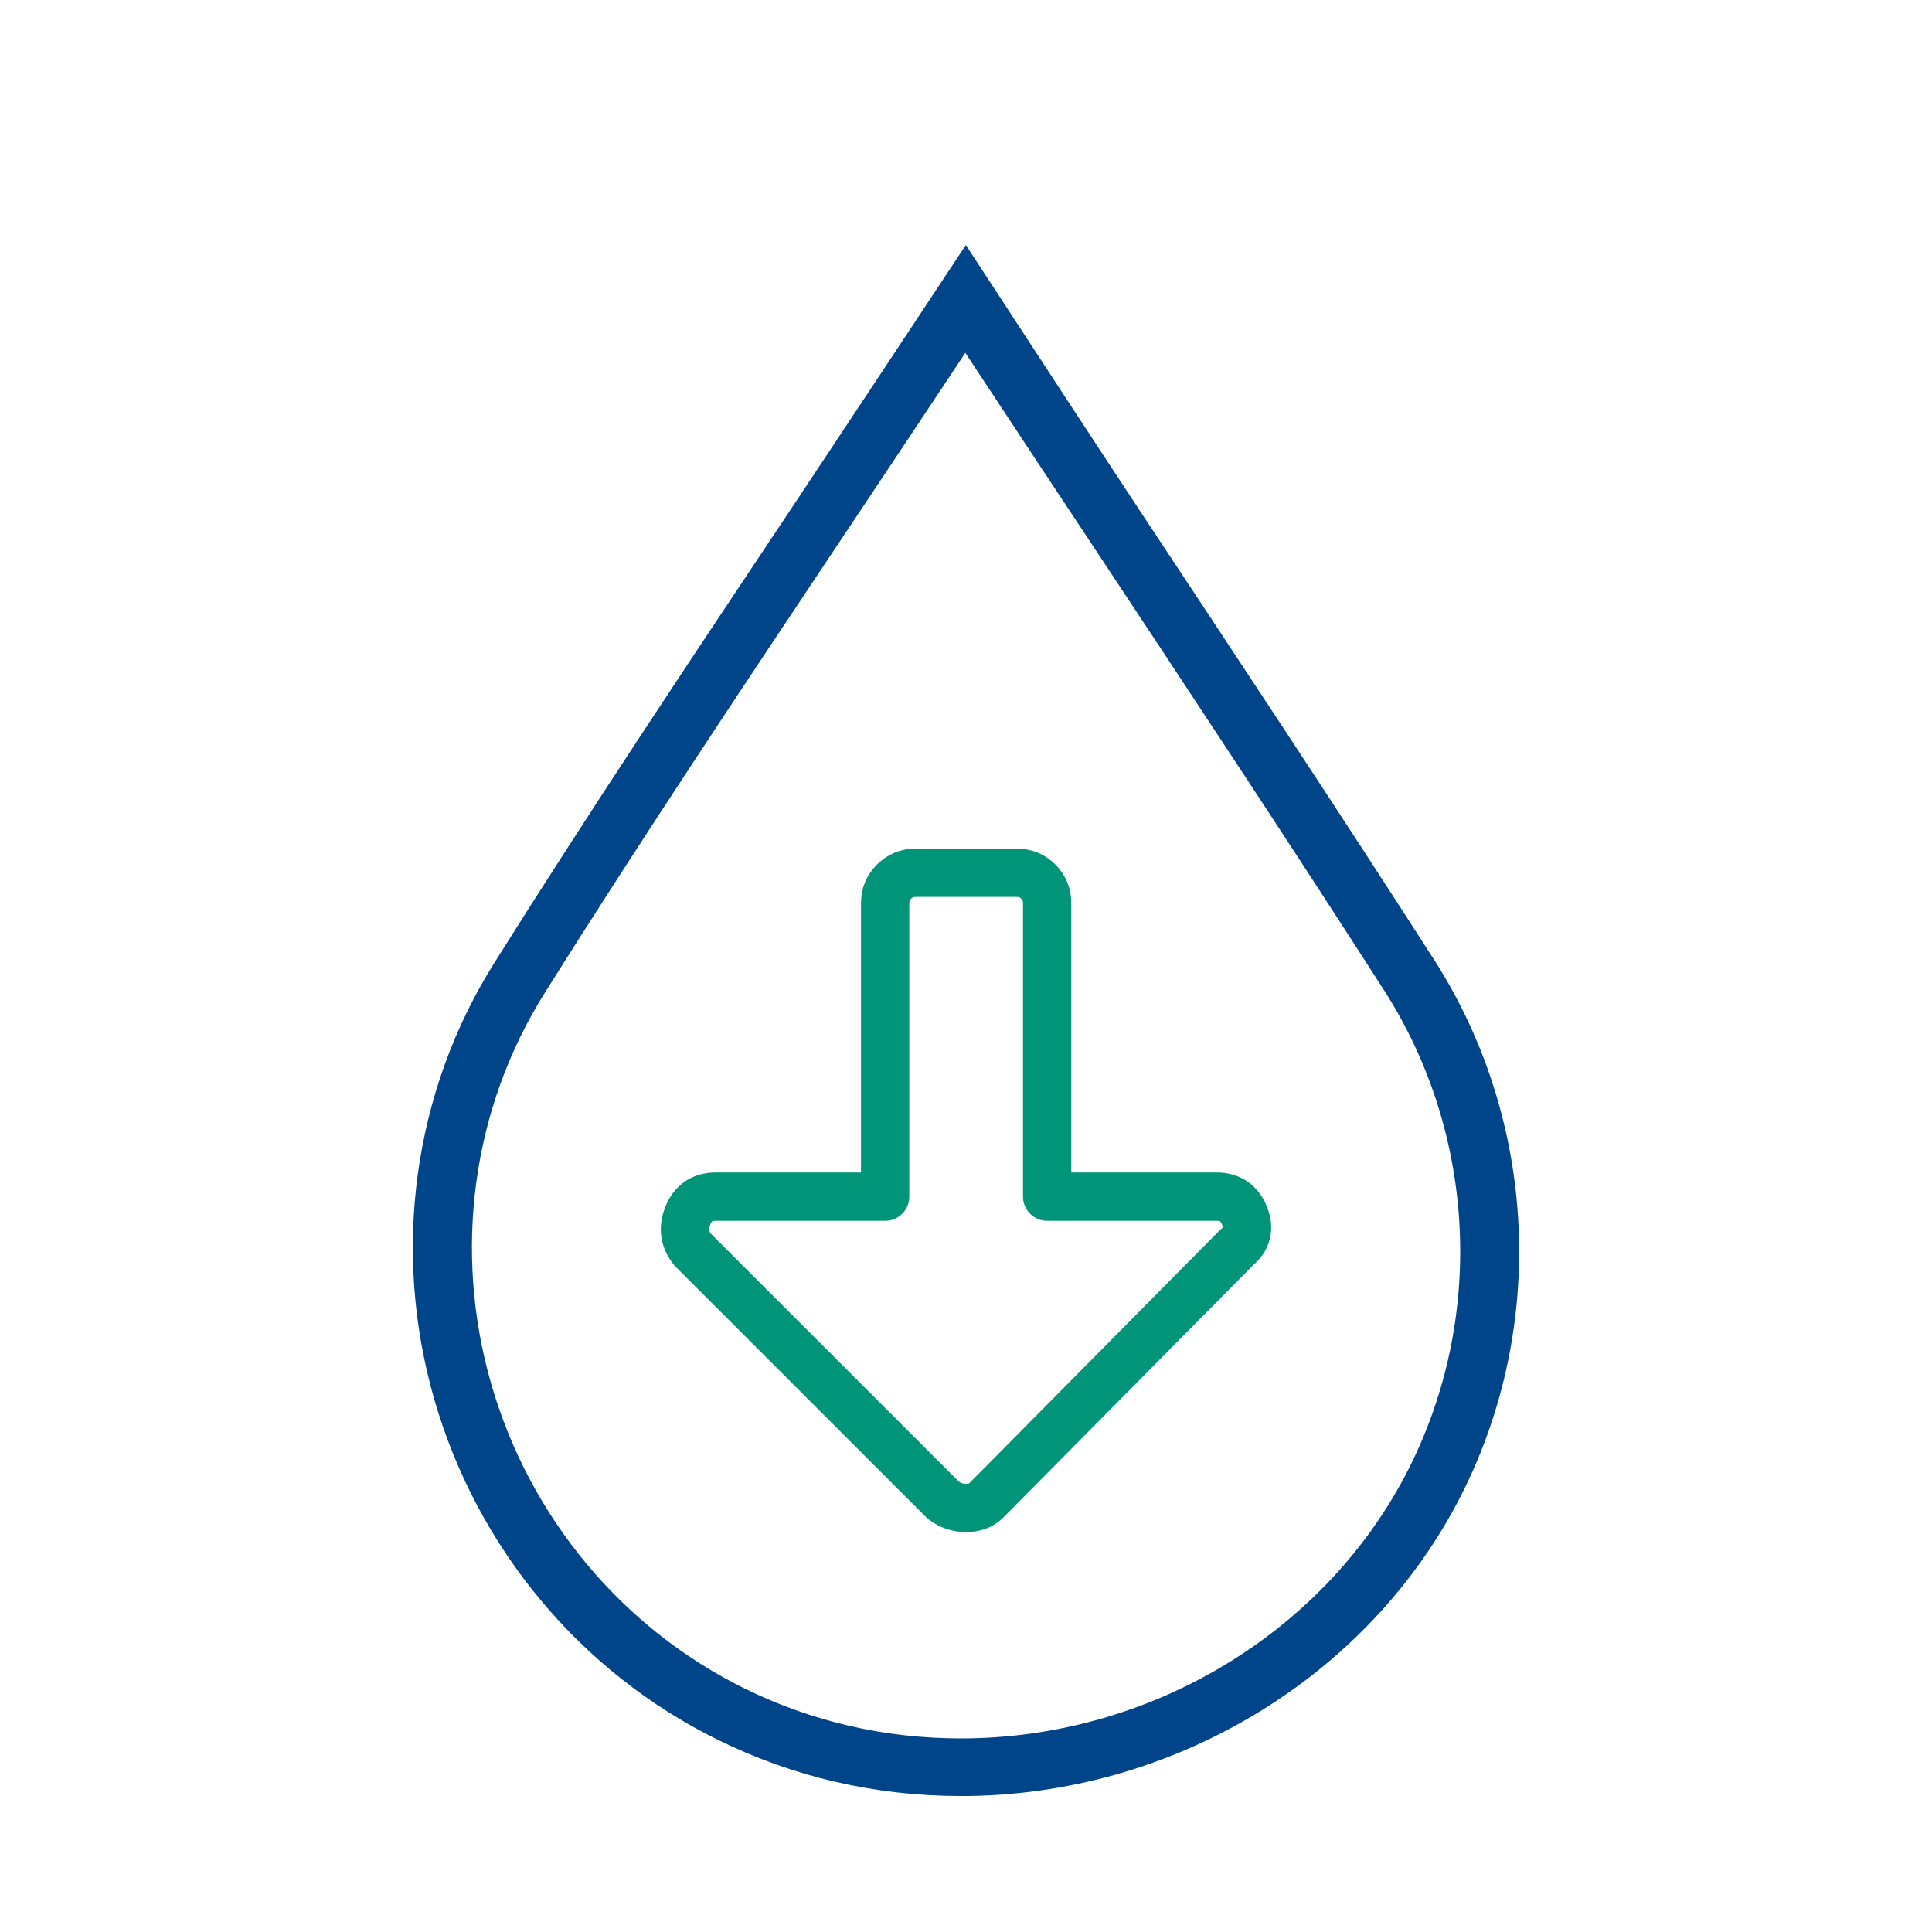 <?xml version="1.0" encoding="UTF-8"?>
<svg xmlns="http://www.w3.org/2000/svg" id="DIAP" viewBox="0 0 400 400">
  <defs>
    <style>.cls-1{fill:#004489;}.cls-2{fill:none;stroke:#009479;stroke-linecap:round;stroke-linejoin:round;stroke-width:10px;}</style>
  </defs>
  <path class="cls-1" d="M198.93,371.84c-17.68,0-34.6-3.91-50.27-11.61-28.45-13.99-49.85-39.67-58.73-70.45-8.87-30.77-4.37-63.69,12.35-90.32,19.67-31.36,40.56-62.68,60.75-92.97l.69-1.03c7.79-11.7,27.57-41.59,36.25-54.73,8.6,13.17,28.14,43.09,35.73,54.56,19.26,29.09,41.1,62.07,61.67,94.12,20.82,33.04,22.83,75.19,5.24,109.98-19.19,37.94-59.88,62.46-103.67,62.46h-.01ZM195.68,79.35c-7.27,10.96-14.56,21.9-21.7,32.59-19.32,28.97-41.22,61.79-61.26,93.73-14.95,23.82-18.97,53.3-11.01,80.89,7.95,27.56,27.07,50.53,52.46,63.03,13.96,6.86,29.02,10.33,44.77,10.33,39.17,0,75.55-21.91,92.71-55.81,15.75-31.13,13.96-68.85-4.67-98.43-20.16-31.41-41.19-63.18-61.52-93.9-7.18-10.82-14.32-21.61-21.44-32.42l-4.16-6.32-4.18,6.31Z"></path>
  <path class="cls-2" d="M189.55,180.7c-1.74,0-3.23.61-4.45,1.83-1.23,1.23-1.84,2.7-1.84,4.46v60.76h-35.09c-2.8,0-4.72,1.31-5.76,3.93-1.05,2.62-.71,4.98,1.04,7.08l51.87,51.86c1.4,1.05,2.97,1.58,4.71,1.58s3.15-.53,4.19-1.58l51.87-52.39c2.09-1.74,2.62-3.93,1.57-6.55-1.05-2.62-2.97-3.93-5.76-3.93h-35.1v-60.76c0-1.76-.61-3.23-1.83-4.46s-2.7-1.83-4.46-1.83h-20.95Z"></path>
</svg>

